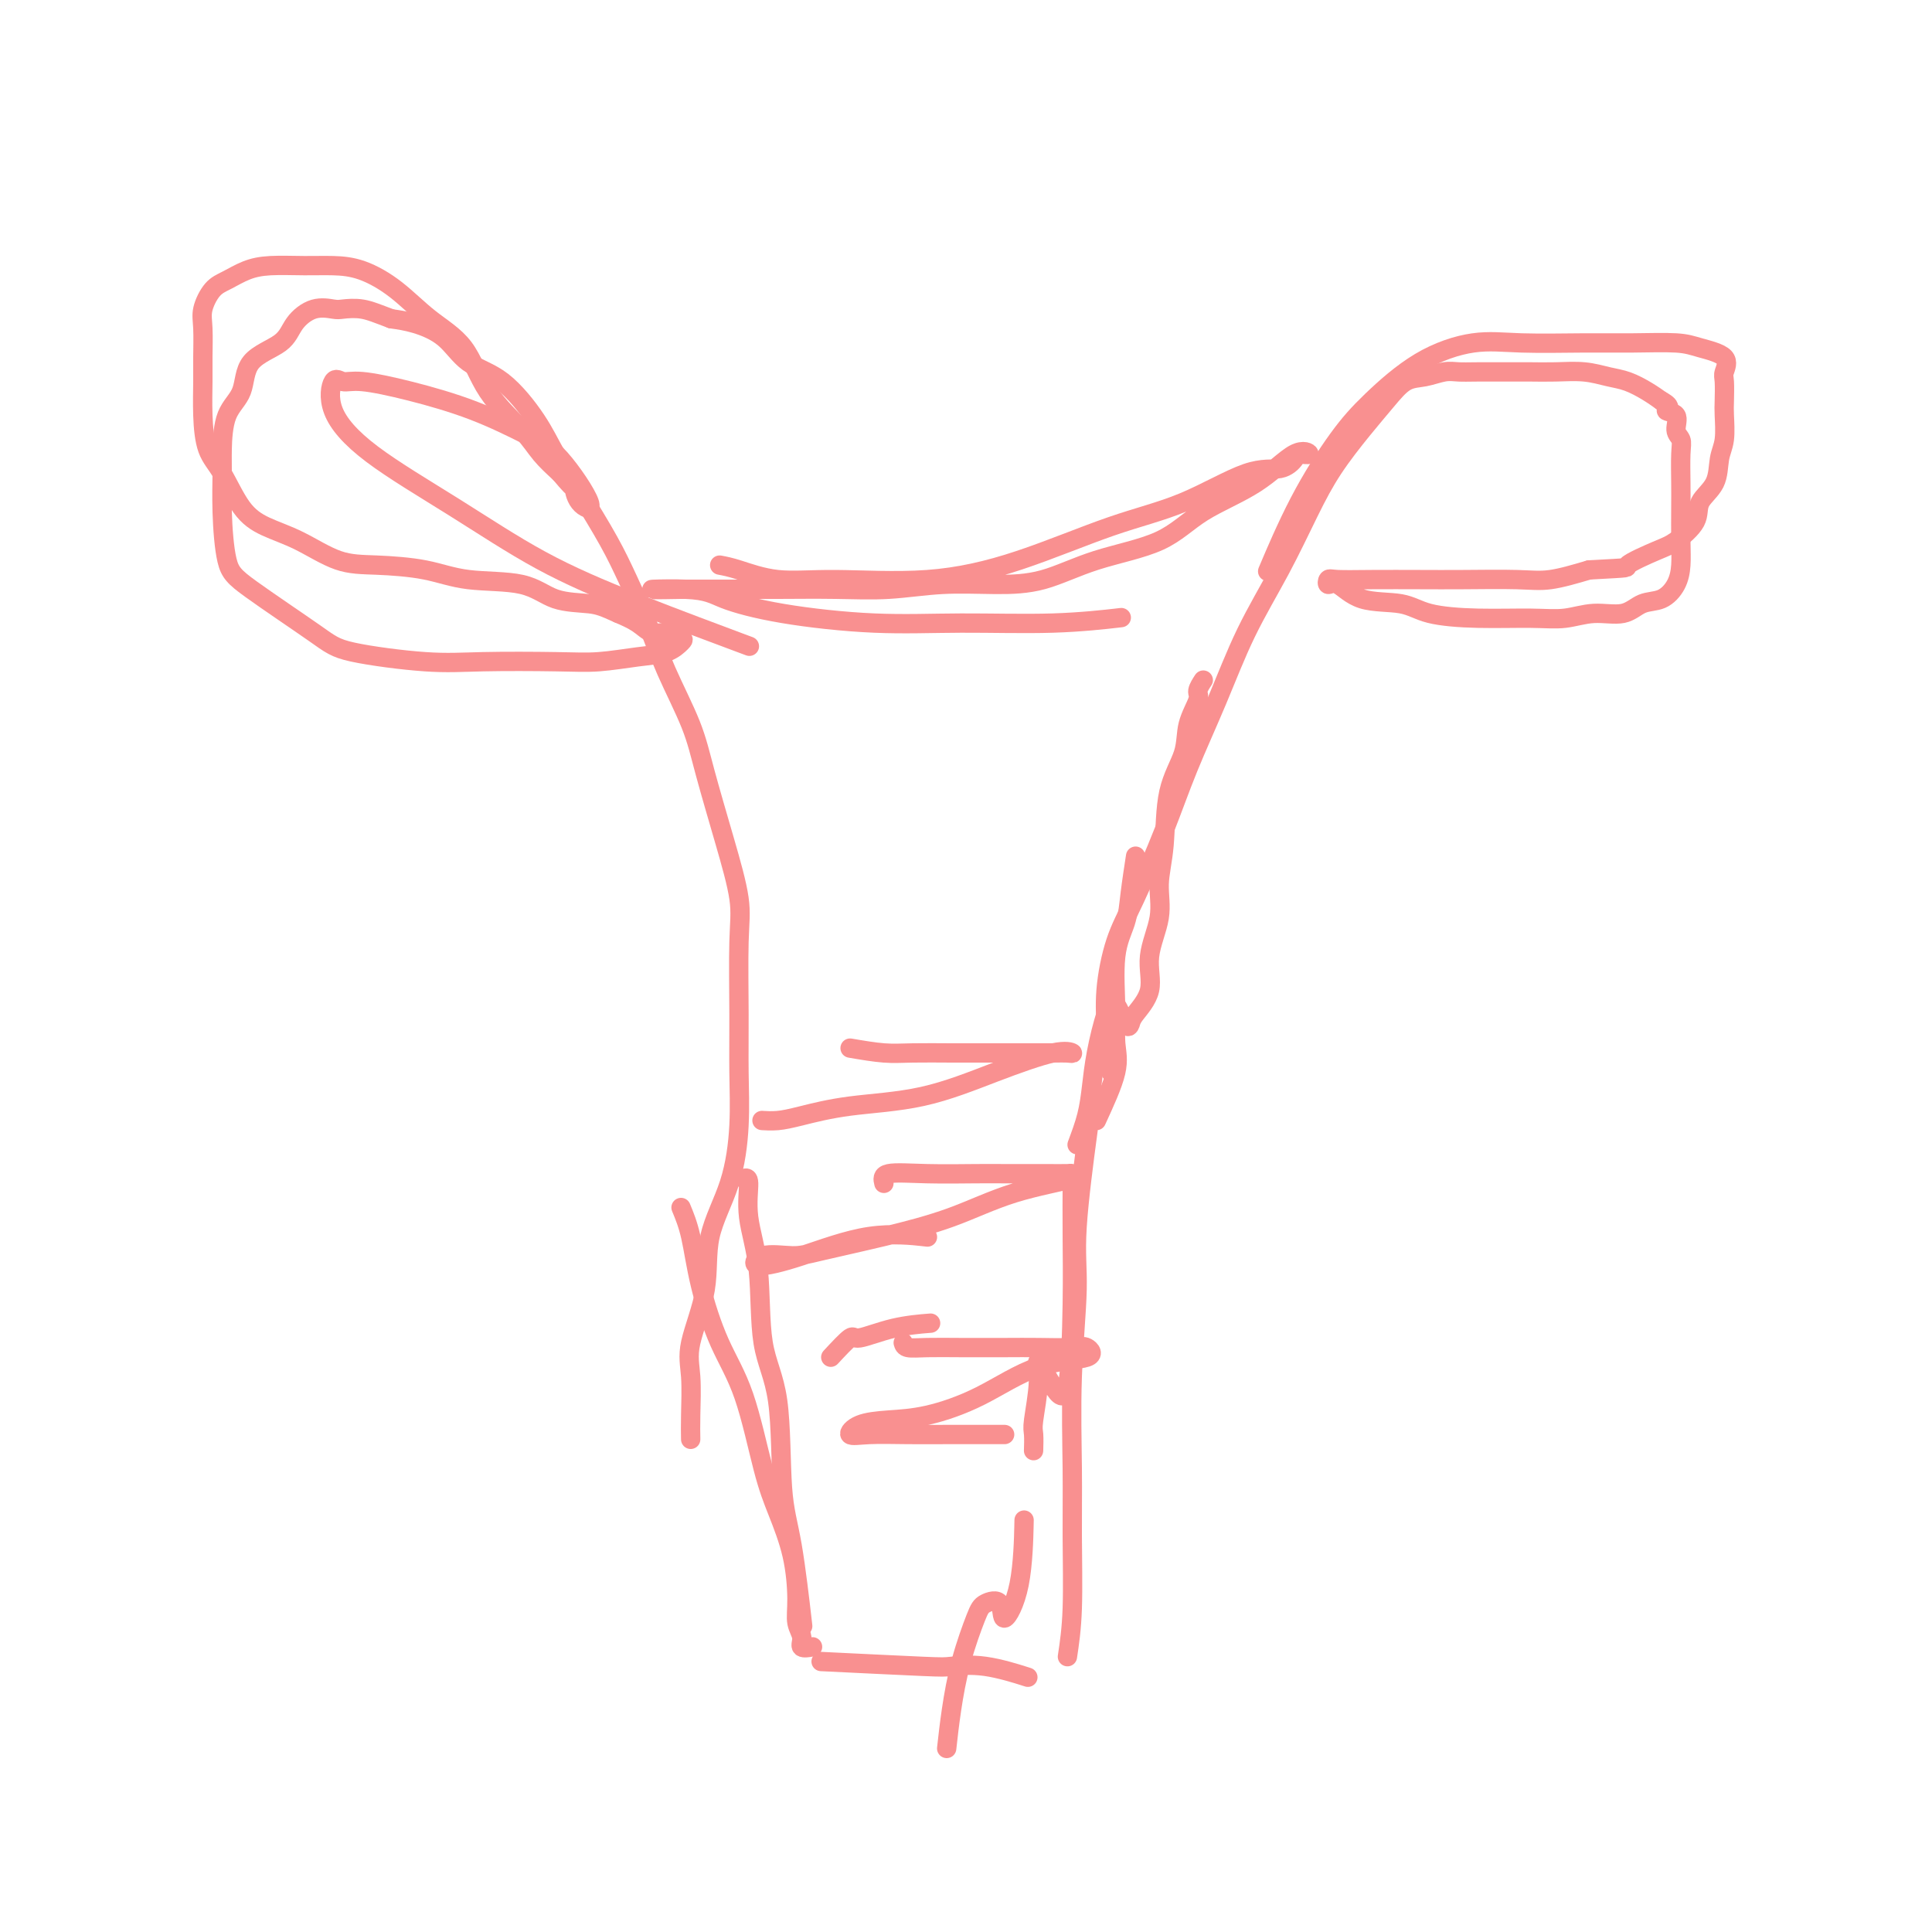 <svg viewBox='0 0 400 400' version='1.1' xmlns='http://www.w3.org/2000/svg' xmlns:xlink='http://www.w3.org/1999/xlink'><g fill='none' stroke='#F99090' stroke-width='4' stroke-linecap='round' stroke-linejoin='round'><path d='M154,244c0.481,-0.141 0.963,-0.283 1,1c0.037,1.283 -0.370,3.990 0,7c0.370,3.010 1.516,6.324 2,11c0.484,4.676 0.305,10.712 1,15c0.695,4.288 2.264,6.826 3,12c0.736,5.174 0.641,12.985 1,18c0.359,5.015 1.174,7.235 2,12c0.826,4.765 1.665,12.076 2,15c0.335,2.924 0.168,1.462 0,0'/><path d='M141,250c0.707,1.707 1.414,3.413 2,6c0.586,2.587 1.052,6.054 2,10c0.948,3.946 2.380,8.372 4,12c1.620,3.628 3.429,6.458 5,11c1.571,4.542 2.903,10.795 4,15c1.097,4.205 1.958,6.362 3,9c1.042,2.638 2.263,5.758 3,9c0.737,3.242 0.989,6.606 1,9c0.011,2.394 -0.221,3.818 0,5c0.221,1.182 0.894,2.121 1,3c0.106,0.879 -0.356,1.698 0,2c0.356,0.302 1.530,0.086 2,0c0.470,-0.086 0.235,-0.043 0,0'/><path d='M170,344c8.344,0.407 16.689,0.813 21,1c4.311,0.187 4.589,0.153 6,0c1.411,-0.153 3.957,-0.426 7,0c3.043,0.426 6.584,1.550 8,2c1.416,0.450 0.708,0.225 0,0'/><path d='M196,362c0.277,-2.500 0.555,-5.000 1,-8c0.445,-3.000 1.059,-6.502 2,-10c0.941,-3.498 2.210,-6.994 3,-9c0.790,-2.006 1.101,-2.522 2,-3c0.899,-0.478 2.384,-0.918 3,0c0.616,0.918 0.361,3.195 1,3c0.639,-0.195 2.172,-2.860 3,-7c0.828,-4.140 0.951,-9.754 1,-12c0.049,-2.246 0.025,-1.123 0,0'/><path d='M221,343c0.425,-2.833 0.850,-5.665 1,-10c0.150,-4.335 0.024,-10.172 0,-15c-0.024,-4.828 0.054,-8.645 0,-14c-0.054,-5.355 -0.238,-12.247 0,-19c0.238,-6.753 0.899,-13.367 1,-18c0.101,-4.633 -0.357,-7.286 0,-13c0.357,-5.714 1.531,-14.490 2,-18c0.469,-3.510 0.235,-1.755 0,0'/><path d='M222,244c-0.013,3.990 -0.025,7.980 0,12c0.025,4.020 0.089,8.069 0,14c-0.089,5.931 -0.329,13.743 -1,17c-0.671,3.257 -1.773,1.959 -3,0c-1.227,-1.959 -2.577,-4.581 -3,-5c-0.423,-0.419 0.083,1.363 0,4c-0.083,2.637 -0.754,6.130 -1,8c-0.246,1.870 -0.066,2.119 0,3c0.066,0.881 0.019,2.395 0,3c-0.019,0.605 -0.009,0.303 0,0'/><path d='M223,237c0.749,-2.010 1.499,-4.021 2,-6c0.501,-1.979 0.754,-3.927 1,-6c0.246,-2.073 0.486,-4.271 1,-7c0.514,-2.729 1.301,-5.989 2,-8c0.699,-2.011 1.309,-2.773 2,-2c0.691,0.773 1.461,3.081 2,4c0.539,0.919 0.846,0.450 1,0c0.154,-0.450 0.156,-0.880 1,-2c0.844,-1.120 2.531,-2.930 3,-5c0.469,-2.070 -0.280,-4.400 0,-7c0.280,-2.600 1.588,-5.471 2,-8c0.412,-2.529 -0.074,-4.716 0,-7c0.074,-2.284 0.707,-4.664 1,-8c0.293,-3.336 0.245,-7.628 1,-11c0.755,-3.372 2.311,-5.825 3,-8c0.689,-2.175 0.511,-4.072 1,-6c0.489,-1.928 1.647,-3.888 2,-5c0.353,-1.112 -0.097,-1.376 0,-2c0.097,-0.624 0.742,-1.607 1,-2c0.258,-0.393 0.129,-0.197 0,0'/><path d='M227,232c1.695,-3.683 3.389,-7.366 4,-10c0.611,-2.634 0.138,-4.220 0,-6c-0.138,-1.780 0.058,-3.753 0,-7c-0.058,-3.247 -0.369,-7.768 0,-11c0.369,-3.232 1.419,-5.176 2,-7c0.581,-1.824 0.695,-3.530 1,-6c0.305,-2.470 0.801,-5.706 1,-7c0.199,-1.294 0.099,-0.647 0,0'/><path d='M230,222c-0.433,-1.299 -0.866,-2.598 -1,-4c-0.134,-1.402 0.032,-2.908 0,-5c-0.032,-2.092 -0.261,-4.769 0,-8c0.261,-3.231 1.012,-7.015 2,-10c0.988,-2.985 2.211,-5.171 4,-9c1.789,-3.829 4.143,-9.302 6,-14c1.857,-4.698 3.217,-8.620 5,-13c1.783,-4.380 3.991,-9.218 6,-14c2.009,-4.782 3.821,-9.509 6,-14c2.179,-4.491 4.725,-8.745 7,-13c2.275,-4.255 4.278,-8.510 6,-12c1.722,-3.490 3.163,-6.216 5,-9c1.837,-2.784 4.070,-5.625 6,-8c1.930,-2.375 3.556,-4.282 5,-6c1.444,-1.718 2.707,-3.245 4,-4c1.293,-0.755 2.615,-0.738 4,-1c1.385,-0.262 2.834,-0.802 4,-1c1.166,-0.198 2.049,-0.053 3,0c0.951,0.053 1.968,0.013 4,0c2.032,-0.013 5.078,-0.000 7,0c1.922,0.000 2.719,-0.012 4,0c1.281,0.012 3.046,0.048 5,0c1.954,-0.048 4.098,-0.178 6,0c1.902,0.178 3.561,0.666 5,1c1.439,0.334 2.657,0.513 4,1c1.343,0.487 2.812,1.282 4,2c1.188,0.718 2.094,1.359 3,2'/><path d='M344,83c2.576,1.362 1.016,1.769 1,2c-0.016,0.231 1.512,0.288 2,1c0.488,0.712 -0.065,2.081 0,3c0.065,0.919 0.749,1.389 1,2c0.251,0.611 0.068,1.363 0,3c-0.068,1.637 -0.020,4.160 0,6c0.020,1.840 0.011,2.998 0,5c-0.011,2.002 -0.026,4.850 0,7c0.026,2.150 0.091,3.603 0,5c-0.091,1.397 -0.340,2.737 -1,4c-0.660,1.263 -1.732,2.447 -3,3c-1.268,0.553 -2.732,0.474 -4,1c-1.268,0.526 -2.340,1.658 -4,2c-1.660,0.342 -3.907,-0.106 -6,0c-2.093,0.106 -4.033,0.767 -6,1c-1.967,0.233 -3.960,0.037 -7,0c-3.040,-0.037 -7.125,0.084 -11,0c-3.875,-0.084 -7.539,-0.371 -10,-1c-2.461,-0.629 -3.718,-1.598 -6,-2c-2.282,-0.402 -5.590,-0.237 -8,-1c-2.410,-0.763 -3.924,-2.453 -5,-3c-1.076,-0.547 -1.715,0.050 -2,0c-0.285,-0.050 -0.217,-0.745 0,-1c0.217,-0.255 0.584,-0.069 2,0c1.416,0.069 3.880,0.020 7,0c3.120,-0.020 6.894,-0.011 10,0c3.106,0.011 5.544,0.024 9,0c3.456,-0.024 7.930,-0.083 11,0c3.070,0.083 4.734,0.310 7,0c2.266,-0.310 5.133,-1.155 8,-2'/><path d='M329,118c9.540,-0.527 7.391,-0.346 8,-1c0.609,-0.654 3.978,-2.144 6,-3c2.022,-0.856 2.699,-1.079 4,-2c1.301,-0.921 3.228,-2.541 4,-4c0.772,-1.459 0.389,-2.758 1,-4c0.611,-1.242 2.216,-2.428 3,-4c0.784,-1.572 0.746,-3.531 1,-5c0.254,-1.469 0.799,-2.447 1,-4c0.201,-1.553 0.058,-3.679 0,-5c-0.058,-1.321 -0.031,-1.835 0,-3c0.031,-1.165 0.067,-2.981 0,-4c-0.067,-1.019 -0.237,-1.240 0,-2c0.237,-0.760 0.882,-2.060 0,-3c-0.882,-0.940 -3.289,-1.519 -5,-2c-1.711,-0.481 -2.725,-0.863 -5,-1c-2.275,-0.137 -5.812,-0.028 -9,0c-3.188,0.028 -6.028,-0.024 -10,0c-3.972,0.024 -9.077,0.125 -13,0c-3.923,-0.125 -6.665,-0.474 -10,0c-3.335,0.474 -7.262,1.772 -11,4c-3.738,2.228 -7.286,5.387 -10,8c-2.714,2.613 -4.593,4.680 -7,8c-2.407,3.320 -5.340,7.894 -8,13c-2.660,5.106 -5.046,10.745 -6,13c-0.954,2.255 -0.477,1.128 0,0'/><path d='M143,298c-0.024,-1.349 -0.048,-2.699 0,-5c0.048,-2.301 0.170,-5.555 0,-8c-0.170,-2.445 -0.630,-4.082 0,-7c0.630,-2.918 2.351,-7.119 3,-11c0.649,-3.881 0.227,-7.443 1,-11c0.773,-3.557 2.743,-7.111 4,-11c1.257,-3.889 1.803,-8.114 2,-12c0.197,-3.886 0.045,-7.435 0,-11c-0.045,-3.565 0.017,-7.147 0,-12c-0.017,-4.853 -0.113,-10.978 0,-15c0.113,-4.022 0.435,-5.941 0,-9c-0.435,-3.059 -1.627,-7.259 -3,-12c-1.373,-4.741 -2.926,-10.023 -4,-14c-1.074,-3.977 -1.667,-6.649 -3,-10c-1.333,-3.351 -3.405,-7.380 -5,-11c-1.595,-3.620 -2.713,-6.830 -4,-10c-1.287,-3.170 -2.743,-6.301 -4,-9c-1.257,-2.699 -2.315,-4.967 -4,-8c-1.685,-3.033 -3.997,-6.830 -6,-10c-2.003,-3.170 -3.695,-5.713 -5,-8c-1.305,-2.287 -2.221,-4.318 -4,-7c-1.779,-2.682 -4.422,-6.014 -7,-8c-2.578,-1.986 -5.093,-2.625 -7,-4c-1.907,-1.375 -3.206,-3.486 -5,-5c-1.794,-1.514 -4.084,-2.433 -6,-3c-1.916,-0.567 -3.458,-0.784 -5,-1'/><path d='M81,66c-2.837,-1.069 -4.430,-1.743 -6,-2c-1.570,-0.257 -3.116,-0.099 -4,0c-0.884,0.099 -1.106,0.138 -2,0c-0.894,-0.138 -2.461,-0.452 -4,0c-1.539,0.452 -3.050,1.671 -4,3c-0.950,1.329 -1.341,2.767 -3,4c-1.659,1.233 -4.588,2.259 -6,4c-1.412,1.741 -1.307,4.197 -2,6c-0.693,1.803 -2.184,2.954 -3,5c-0.816,2.046 -0.958,4.986 -1,7c-0.042,2.014 0.015,3.102 0,5c-0.015,1.898 -0.103,4.605 0,8c0.103,3.395 0.398,7.477 1,10c0.602,2.523 1.513,3.485 5,6c3.487,2.515 9.550,6.583 13,9c3.450,2.417 4.285,3.185 8,4c3.715,0.815 10.309,1.679 15,2c4.691,0.321 7.479,0.098 12,0c4.521,-0.098 10.773,-0.072 15,0c4.227,0.072 6.427,0.188 9,0c2.573,-0.188 5.518,-0.682 8,-1c2.482,-0.318 4.502,-0.462 6,-1c1.498,-0.538 2.474,-1.471 3,-2c0.526,-0.529 0.602,-0.656 0,-1c-0.602,-0.344 -1.883,-0.907 -3,-1c-1.117,-0.093 -2.070,0.283 -3,0c-0.930,-0.283 -1.837,-1.224 -3,-2c-1.163,-0.776 -2.581,-1.388 -4,-2'/><path d='M128,127c-3.019,-1.367 -4.067,-1.784 -6,-2c-1.933,-0.216 -4.752,-0.229 -7,-1c-2.248,-0.771 -3.925,-2.298 -7,-3c-3.075,-0.702 -7.548,-0.579 -11,-1c-3.452,-0.421 -5.882,-1.386 -9,-2c-3.118,-0.614 -6.924,-0.877 -10,-1c-3.076,-0.123 -5.421,-0.104 -8,-1c-2.579,-0.896 -5.391,-2.705 -8,-4c-2.609,-1.295 -5.014,-2.076 -7,-3c-1.986,-0.924 -3.551,-1.990 -5,-4c-1.449,-2.010 -2.781,-4.965 -4,-7c-1.219,-2.035 -2.326,-3.149 -3,-5c-0.674,-1.851 -0.914,-4.437 -1,-7c-0.086,-2.563 -0.018,-5.103 0,-7c0.018,-1.897 -0.015,-3.151 0,-5c0.015,-1.849 0.079,-4.292 0,-6c-0.079,-1.708 -0.299,-2.682 0,-4c0.299,-1.318 1.117,-2.980 2,-4c0.883,-1.020 1.830,-1.398 3,-2c1.170,-0.602 2.561,-1.428 4,-2c1.439,-0.572 2.925,-0.889 5,-1c2.075,-0.111 4.741,-0.015 7,0c2.259,0.015 4.113,-0.051 6,0c1.887,0.051 3.807,0.219 6,1c2.193,0.781 4.660,2.175 7,4c2.340,1.825 4.555,4.080 7,6c2.445,1.920 5.122,3.503 7,6c1.878,2.497 2.957,5.906 5,9c2.043,3.094 5.050,5.871 7,8c1.950,2.129 2.843,3.608 4,5c1.157,1.392 2.579,2.696 4,4'/><path d='M116,98c3.766,4.554 3.181,2.940 3,3c-0.181,0.060 0.044,1.794 1,3c0.956,1.206 2.644,1.883 2,0c-0.644,-1.883 -3.621,-6.327 -6,-9c-2.379,-2.673 -4.160,-3.577 -7,-5c-2.840,-1.423 -6.739,-3.366 -11,-5c-4.261,-1.634 -8.883,-2.958 -13,-4c-4.117,-1.042 -7.727,-1.803 -10,-2c-2.273,-0.197 -3.208,0.168 -4,0c-0.792,-0.168 -1.442,-0.869 -2,0c-0.558,0.869 -1.024,3.309 0,6c1.024,2.691 3.539,5.633 8,9c4.461,3.367 10.869,7.159 17,11c6.131,3.841 11.983,7.731 18,11c6.017,3.269 12.197,5.919 20,9c7.803,3.081 17.229,6.595 21,8c3.771,1.405 1.885,0.703 0,0'/><path d='M149,117c1.026,0.191 2.053,0.382 4,1c1.947,0.618 4.815,1.663 8,2c3.185,0.337 6.687,-0.034 12,0c5.313,0.034 12.436,0.474 19,0c6.564,-0.474 12.570,-1.863 19,-4c6.430,-2.137 13.285,-5.024 19,-7c5.715,-1.976 10.289,-3.041 15,-5c4.711,-1.959 9.559,-4.811 13,-6c3.441,-1.189 5.477,-0.716 7,-1c1.523,-0.284 2.535,-1.326 3,-2c0.465,-0.674 0.384,-0.980 1,-1c0.616,-0.020 1.929,0.245 2,0c0.071,-0.245 -1.099,-1.000 -3,0c-1.901,1.000 -4.532,3.756 -8,6c-3.468,2.244 -7.774,3.974 -11,6c-3.226,2.026 -5.373,4.346 -9,6c-3.627,1.654 -8.735,2.643 -13,4c-4.265,1.357 -7.689,3.082 -11,4c-3.311,0.918 -6.510,1.031 -10,1c-3.490,-0.031 -7.273,-0.204 -11,0c-3.727,0.204 -7.398,0.787 -11,1c-3.602,0.213 -7.133,0.057 -11,0c-3.867,-0.057 -8.069,-0.015 -12,0c-3.931,0.015 -7.590,0.004 -10,0c-2.410,-0.004 -3.572,-0.001 -5,0c-1.428,0.001 -3.122,0.000 -4,0c-0.878,-0.000 -0.939,-0.000 -1,0'/><path d='M141,122c-11.733,0.228 -3.566,-0.202 1,0c4.566,0.202 5.530,1.036 8,2c2.470,0.964 6.446,2.058 12,3c5.554,0.942 12.684,1.730 19,2c6.316,0.270 11.817,0.021 18,0c6.183,-0.021 13.049,0.187 19,0c5.951,-0.187 10.986,-0.768 13,-1c2.014,-0.232 1.007,-0.116 0,0'/><path d='M176,217c2.479,0.423 4.958,0.845 7,1c2.042,0.155 3.645,0.042 6,0c2.355,-0.042 5.460,-0.011 8,0c2.540,0.011 4.514,0.004 7,0c2.486,-0.004 5.483,-0.004 8,0c2.517,0.004 4.554,0.011 6,0c1.446,-0.011 2.302,-0.042 3,0c0.698,0.042 1.236,0.157 1,0c-0.236,-0.157 -1.248,-0.585 -4,0c-2.752,0.585 -7.243,2.185 -12,4c-4.757,1.815 -9.779,3.845 -15,5c-5.221,1.155 -10.639,1.434 -15,2c-4.361,0.566 -7.664,1.420 -10,2c-2.336,0.580 -3.706,0.887 -5,1c-1.294,0.113 -2.513,0.032 -3,0c-0.487,-0.032 -0.244,-0.016 0,0'/><path d='M183,245c-0.214,-0.845 -0.428,-1.691 1,-2c1.428,-0.309 4.499,-0.083 8,0c3.501,0.083 7.433,0.022 10,0c2.567,-0.022 3.769,-0.004 6,0c2.231,0.004 5.491,-0.006 8,0c2.509,0.006 4.267,0.027 5,0c0.733,-0.027 0.440,-0.104 1,0c0.560,0.104 1.973,0.388 0,1c-1.973,0.612 -7.333,1.552 -12,3c-4.667,1.448 -8.640,3.405 -13,5c-4.360,1.595 -9.108,2.828 -14,4c-4.892,1.172 -9.929,2.282 -13,3c-3.071,0.718 -4.176,1.043 -6,1c-1.824,-0.043 -4.368,-0.453 -6,0c-1.632,0.453 -2.352,1.768 -1,2c1.352,0.232 4.775,-0.618 9,-2c4.225,-1.382 9.253,-3.295 14,-4c4.747,-0.705 9.213,-0.201 11,0c1.787,0.201 0.893,0.101 0,0'/><path d='M187,278c0.120,0.423 0.241,0.845 1,1c0.759,0.155 2.157,0.042 4,0c1.843,-0.042 4.131,-0.013 7,0c2.869,0.013 6.317,0.010 9,0c2.683,-0.010 4.600,-0.028 7,0c2.400,0.028 5.284,0.103 7,0c1.716,-0.103 2.265,-0.385 3,0c0.735,0.385 1.658,1.437 0,2c-1.658,0.563 -5.896,0.636 -10,2c-4.104,1.364 -8.072,4.019 -12,6c-3.928,1.981 -7.814,3.287 -11,4c-3.186,0.713 -5.671,0.832 -8,1c-2.329,0.168 -4.501,0.385 -6,1c-1.499,0.615 -2.324,1.629 -2,2c0.324,0.371 1.796,0.099 4,0c2.204,-0.099 5.140,-0.027 8,0c2.860,0.027 5.646,0.007 8,0c2.354,-0.007 4.277,-0.002 6,0c1.723,0.002 3.245,0.001 4,0c0.755,-0.001 0.742,-0.000 1,0c0.258,0.000 0.788,0.000 1,0c0.212,-0.000 0.106,-0.000 0,0'/><path d='M172,281c1.620,-1.743 3.241,-3.486 4,-4c0.759,-0.514 0.657,0.203 2,0c1.343,-0.203 4.131,-1.324 7,-2c2.869,-0.676 5.820,-0.907 7,-1c1.180,-0.093 0.590,-0.046 0,0'/></g>
</svg>